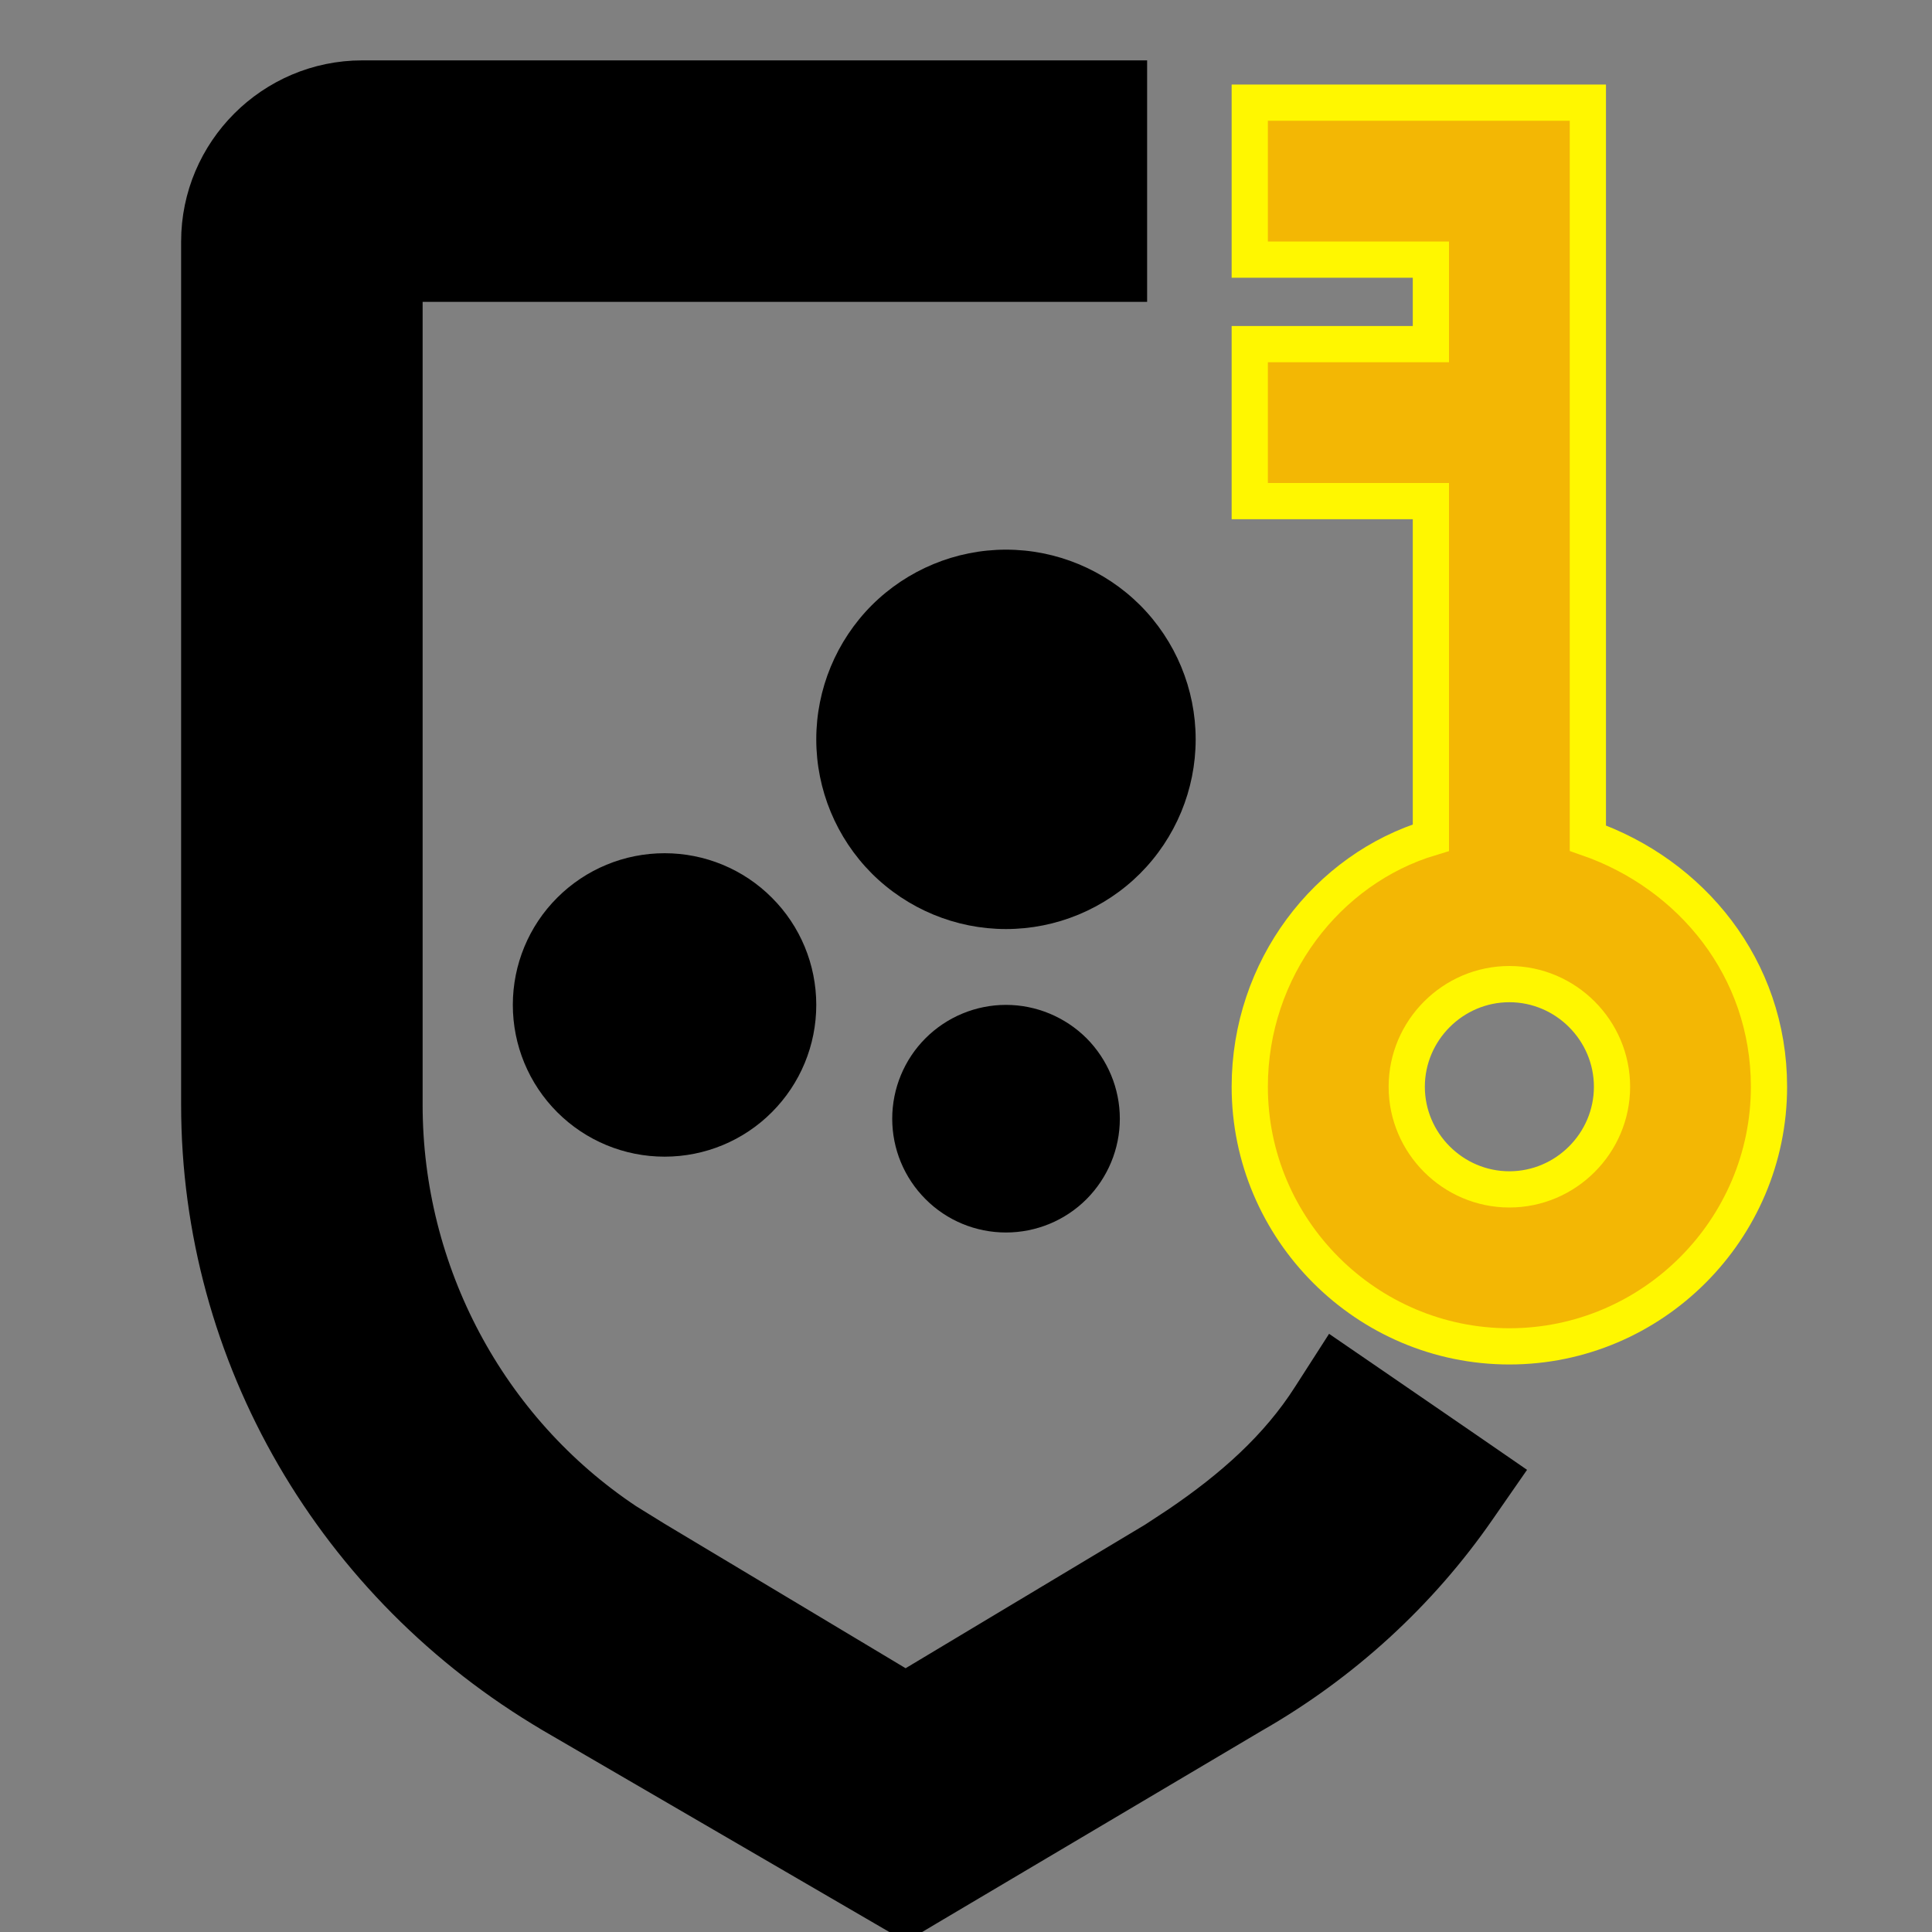 <svg width="16" height="16" viewBox="0 0 16 16" fill="none" xmlns="http://www.w3.org/2000/svg">
<rect x="0" y="0" width="16" height="16" fill="#808080" stroke="none"/>
<g clip-path="url(#clip0_115_7)">
<path d="M13.15 0.85V6.941C14.004 7.238 14.65 8.017 14.65 9C14.65 10.183 13.683 11.15 12.5 11.15C11.317 11.15 10.35 10.183 10.35 9C10.35 8.025 10.989 7.195 11.85 6.937V4.15H10.35V2.85H11.85V2.15H10.35V0.85H13.15ZM12.5 8.15C12.033 8.15 11.65 8.533 11.65 9C11.65 9.467 12.033 9.85 12.5 9.85C12.967 9.85 13.35 9.467 13.35 9C13.35 8.533 12.967 8.15 12.5 8.15Z" fill="#F3B704" stroke="#FFF700" stroke-width="0.3"/>
<path d="M9.25 0.75V2.25H3.25V9.15C3.25 10.568 3.957 11.901 5.133 12.684L5.374 12.833L5.379 12.836L7.5 14.107L9.615 12.839L9.813 12.709C10.267 12.401 10.657 12.058 10.938 11.616L11.078 11.398L11.291 11.544L12.092 12.094L12.298 12.236L12.155 12.442C11.684 13.123 11.056 13.699 10.324 14.117L7.627 15.715L7.501 15.79L7.374 15.716L4.624 14.116L4.623 14.115C2.849 13.072 1.75 11.191 1.75 9.15V2C1.75 1.312 2.312 0.75 3 0.75H9.25Z" fill="black" stroke="black" stroke-width="0.5"/>
<path d="M8.331 8.322C8.581 8.322 8.821 8.422 8.998 8.598C9.174 8.775 9.274 9.015 9.274 9.265C9.274 9.515 9.174 9.754 8.998 9.931C8.821 10.108 8.581 10.207 8.331 10.207C8.081 10.207 7.841 10.108 7.665 9.931C7.488 9.754 7.389 9.515 7.389 9.265C7.389 9.015 7.488 8.775 7.665 8.598C7.841 8.422 8.081 8.322 8.331 8.322ZM5.504 7.066C5.837 7.066 6.157 7.198 6.392 7.434C6.628 7.669 6.76 7.989 6.76 8.322C6.76 8.656 6.628 8.975 6.392 9.211C6.157 9.447 5.837 9.579 5.504 9.579C5.17 9.579 4.851 9.447 4.615 9.211C4.379 8.975 4.247 8.656 4.247 8.322C4.247 7.989 4.379 7.669 4.615 7.434C4.851 7.198 5.17 7.066 5.504 7.066ZM8.331 4.552C8.748 4.552 9.147 4.718 9.442 5.012C9.736 5.307 9.902 5.706 9.902 6.123C9.902 6.54 9.736 6.939 9.442 7.234C9.147 7.528 8.748 7.694 8.331 7.694C7.915 7.694 7.515 7.528 7.22 7.234C6.926 6.939 6.76 6.54 6.76 6.123C6.76 5.706 6.926 5.307 7.22 5.012C7.515 4.718 7.915 4.552 8.331 4.552Z" fill="black"/>
</g>
<defs>
<clipPath id="clip0_115_7">
<rect width="16" height="16" fill="white"/>
</clipPath>
</defs>
</svg>
